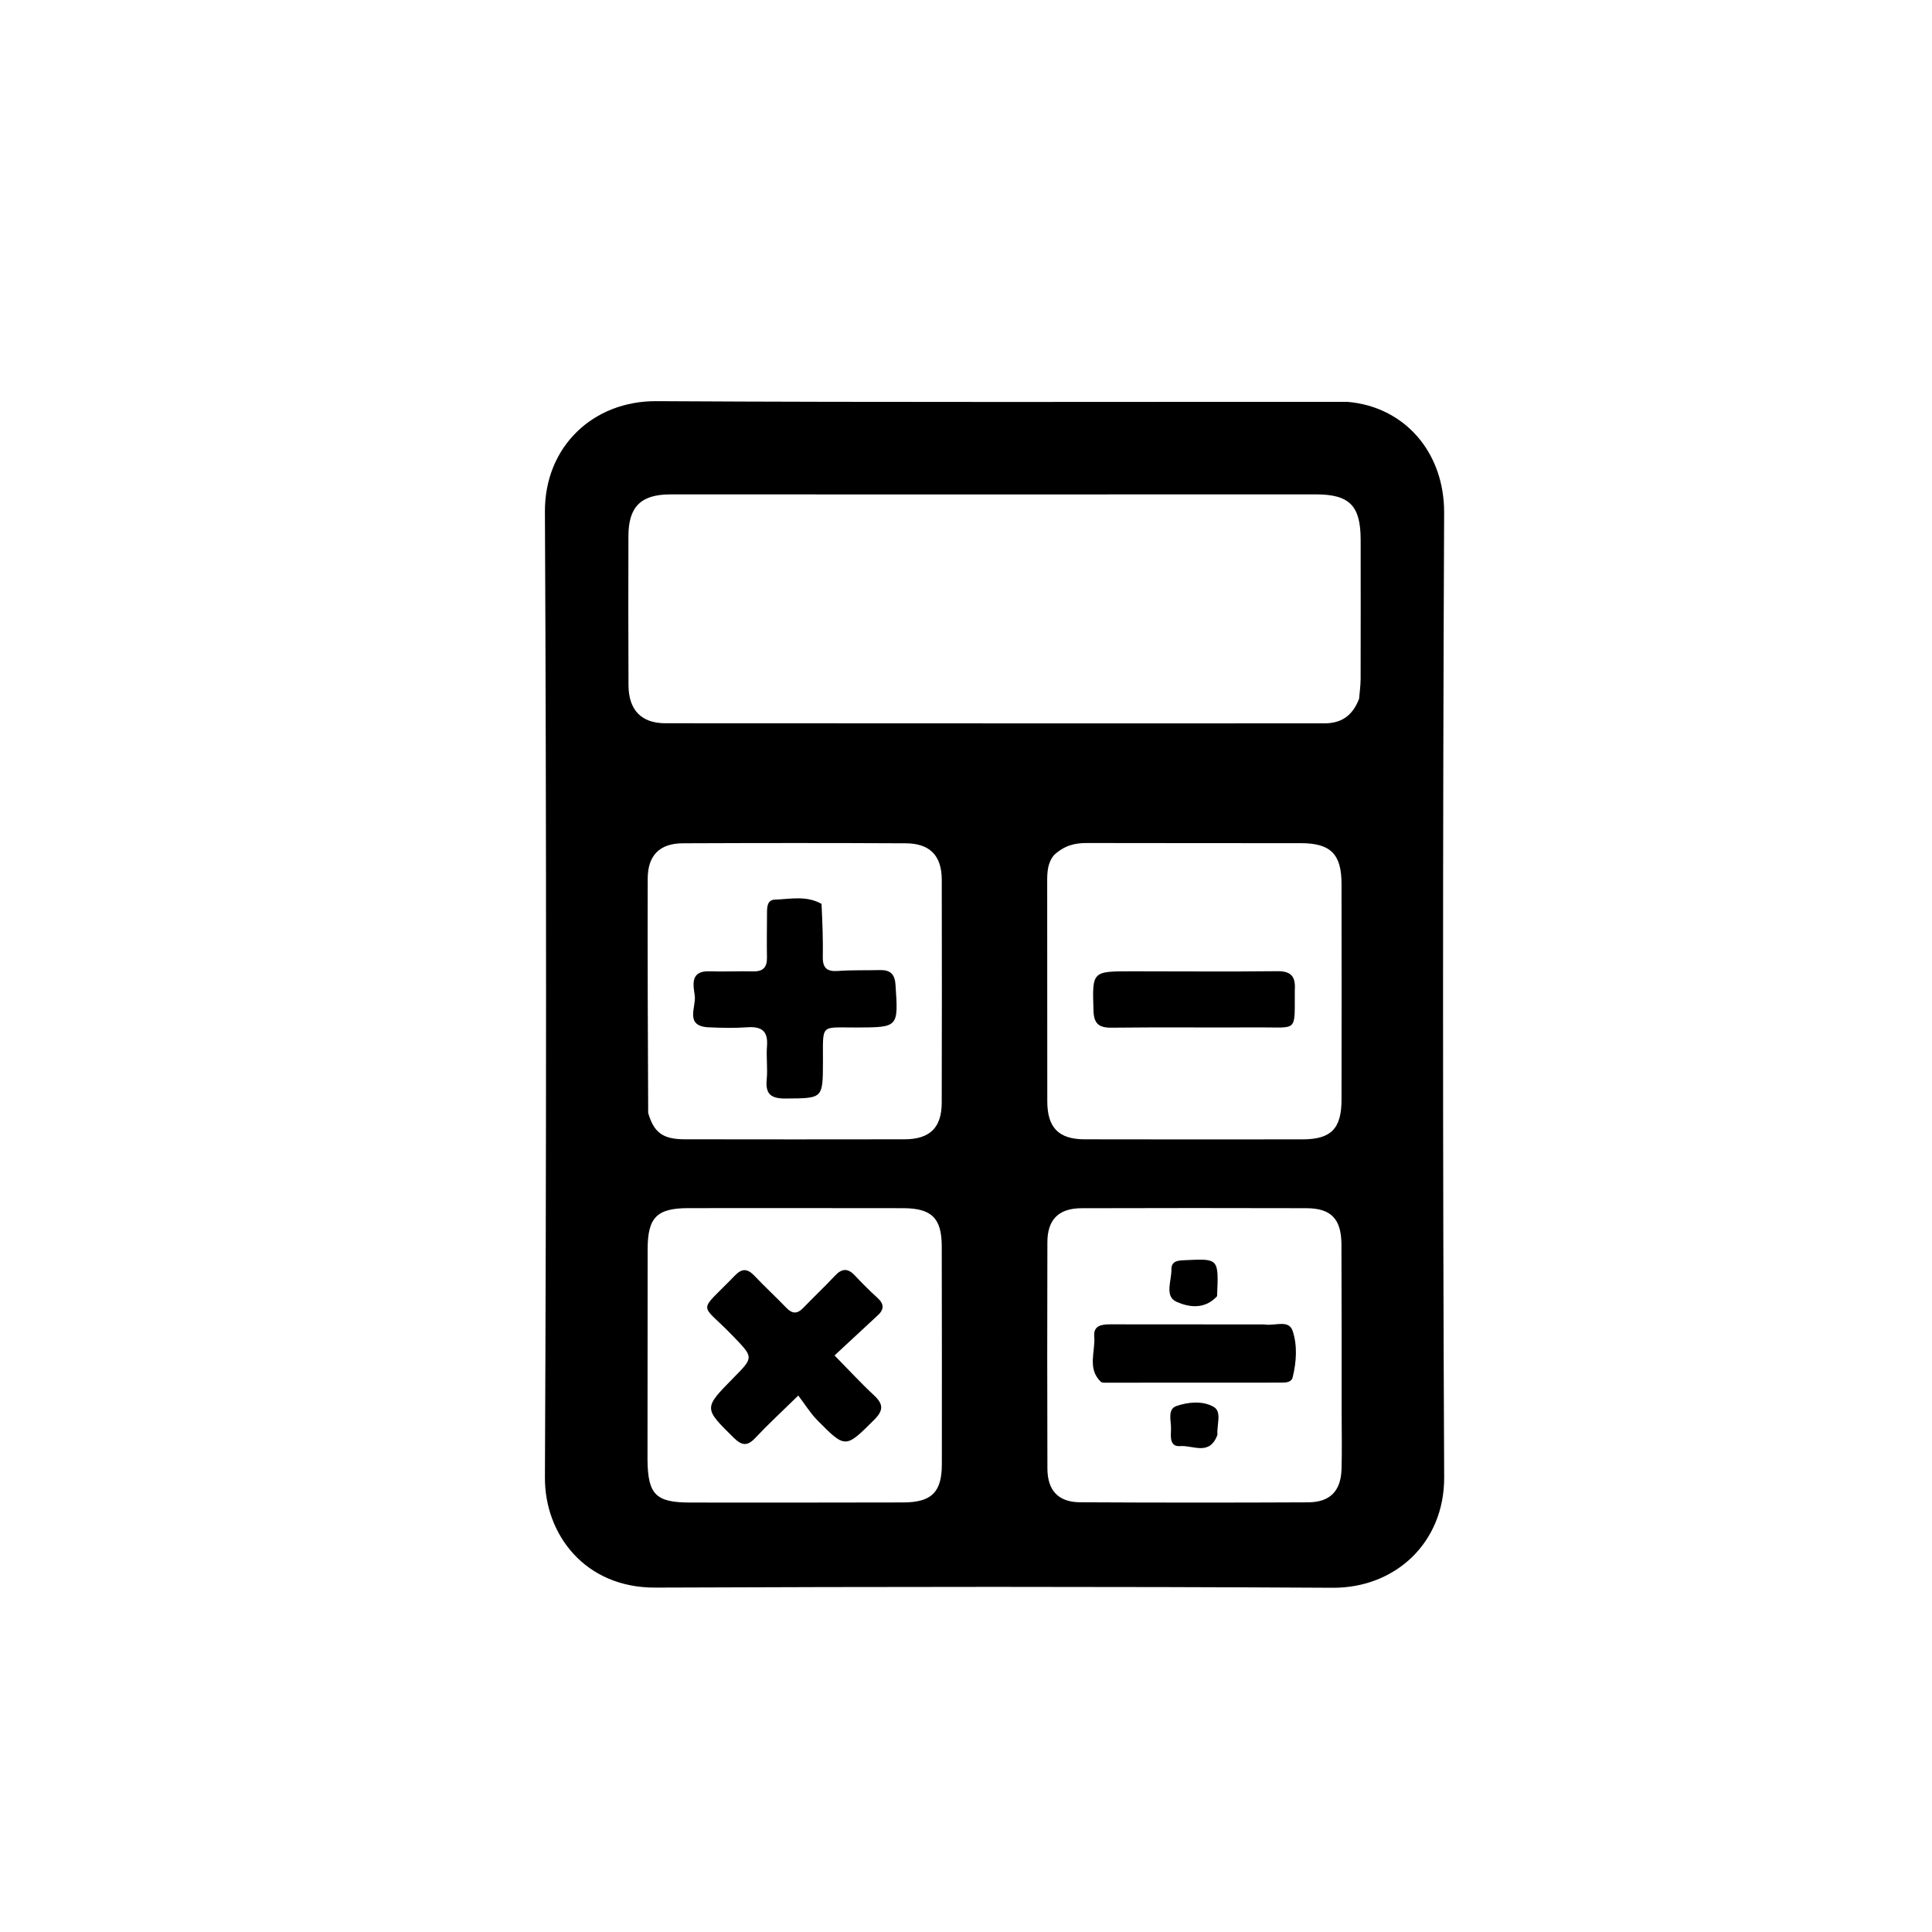 <svg version="1.1" id="Layer_1" xmlns="http://www.w3.org/2000/svg" xmlns:xlink="http://www.w3.org/1999/xlink" x="0px" y="0px"
	 width="100%" viewBox="0 0 576 576" enable-background="new 0 0 576 576" xml:space="preserve">
<path fill="#000000" opacity="1" stroke="none" 
	d="
M401.657,119.804 
	C418.718,121.196 430.628,134.827 430.549,152.903 
	C430.13,248.725 430.104,344.55 430.563,440.372 
	C430.657,459.968 415.939,473.475 397.324,473.371 
	C330,472.995 262.672,473.057 195.346,473.321 
	C174.374,473.404 162.383,457.442 162.461,440.509 
	C162.903,344.521 162.922,248.528 162.461,152.54 
	C162.369,133.254 176.728,119.492 195.718,119.601 
	C264.209,119.996 332.703,119.773 401.657,119.804 
M405.195,208.334 
	C405.355,206.353 405.647,204.373 405.652,202.392 
	C405.689,188.566 405.675,174.739 405.661,160.913 
	C405.651,150.747 402.339,147.391 392.272,147.389 
	C366.286,147.385 340.299,147.406 314.313,147.406 
	C276.166,147.406 238.019,147.385 199.873,147.4 
	C191.063,147.403 187.378,151.064 187.357,159.823 
	C187.321,174.648 187.305,189.474 187.378,204.299 
	C187.414,211.652 191.172,215.622 198.373,215.628 
	C263.838,215.681 329.304,215.661 394.77,215.662 
	C399.572,215.663 403.116,213.724 405.195,208.334 
M314.27,254.907 
	C312.287,257.245 312.202,260.05 312.206,262.921 
	C312.231,284.724 312.205,306.526 312.234,328.329 
	C312.245,336.206 315.622,339.659 323.403,339.674 
	C345.039,339.717 366.676,339.716 388.312,339.687 
	C396.833,339.675 399.944,336.522 399.959,327.858 
	C399.995,306.388 399.998,284.918 399.958,263.448 
	C399.942,254.654 396.701,251.4 387.918,251.383 
	C366.614,251.339 345.311,251.402 324.007,251.335 
	C320.532,251.324 317.418,251.997 314.27,254.907 
M399.991,420.5 
	C399.979,404.006 400.016,387.512 399.935,371.019 
	C399.897,363.383 396.842,360.226 389.441,360.206 
	C367.116,360.147 344.791,360.148 322.467,360.213 
	C315.654,360.233 312.285,363.56 312.264,370.334 
	C312.197,392.825 312.207,415.316 312.27,437.808 
	C312.288,444.362 315.525,447.847 322.006,447.883 
	C344.663,448.009 367.322,448.01 389.979,447.902 
	C396.535,447.871 399.762,444.54 399.962,437.992 
	C400.13,432.499 399.993,426.997 399.991,420.5 
M193.246,331.804 
	C194.953,337.672 197.615,339.659 204.182,339.669 
	C226.005,339.703 247.829,339.709 269.653,339.671 
	C277.217,339.658 280.746,336.209 280.764,328.759 
	C280.816,306.603 280.821,284.446 280.775,262.289 
	C280.76,255.124 277.272,251.457 270.052,251.42 
	C247.896,251.306 225.739,251.321 203.582,251.414 
	C196.659,251.443 193.121,255.017 193.105,261.963 
	C193.05,284.952 193.134,307.941 193.246,331.804 
M193.045,435.34 
	C193.187,445.606 195.531,447.958 205.795,447.965 
	C226.956,447.979 248.117,447.992 269.278,447.933 
	C277.754,447.91 280.791,444.88 280.8,436.536 
	C280.825,414.875 280.811,393.214 280.77,371.553 
	C280.754,363.178 277.754,360.216 269.253,360.202 
	C247.925,360.165 226.598,360.176 205.27,360.186 
	C195.848,360.19 193.101,362.943 193.089,372.396 
	C193.063,393.058 193.058,413.719 193.045,435.34 
z"/>
<path fill="#000000" opacity="1" stroke="none" 
	d="
M386.026,295.161 
	C385.939,307.964 387.108,306.237 375.379,306.304 
	C360.725,306.388 346.068,306.218 331.416,306.391 
	C327.564,306.436 326.124,305.159 326.005,301.287 
	C325.645,289.592 325.529,289.583 337.261,289.582 
	C351.749,289.582 366.239,289.715 380.725,289.548 
	C384.611,289.503 386.346,290.814 386.026,295.161 
z"/>
<path fill="#000000" opacity="1" stroke="none" 
	d="
M376.903,394.863 
	C380.143,395.414 384.225,393.263 385.401,396.831 
	C386.838,401.187 386.515,406.033 385.399,410.607 
	C385.024,412.144 383.404,412.205 382.061,412.207 
	C364.758,412.229 347.455,412.233 330.152,412.228 
	C329.492,412.227 328.592,412.339 328.21,411.973 
	C324.061,408.004 326.622,402.957 326.233,398.397 
	C325.959,395.19 328.446,394.828 330.997,394.834 
	C346.138,394.864 361.278,394.858 376.903,394.863 
z"/>
<path fill="#000000" opacity="1" stroke="none" 
	d="
M362.849,386.447 
	C359.111,390.55 354.315,389.702 350.76,388.111 
	C347.117,386.48 349.303,381.83 349.239,378.512 
	C349.185,375.706 351.54,375.793 353.594,375.694 
	C363.357,375.226 363.356,375.212 362.849,386.447 
z"/>
<path fill="#000000" opacity="1" stroke="none" 
	d="
M362.966,427.747 
	C360.652,434.172 355.652,430.827 351.919,431.138 
	C348.534,431.42 349.092,428.086 349.125,425.926 
	C349.16,423.572 348.011,420.156 350.694,419.209 
	C354.182,417.978 358.501,417.568 361.767,419.393 
	C364.388,420.858 362.734,424.573 362.966,427.747 
z"/>
<path fill="#000000" opacity="1" stroke="none" 
	d="
M244.929,269.469 
	C245.203,275.042 245.393,280.195 245.311,285.344 
	C245.259,288.656 246.618,289.718 249.849,289.48 
	C253.976,289.176 258.135,289.321 262.28,289.217 
	C265.278,289.141 266.757,290.263 266.978,293.53 
	C267.84,306.328 267.927,306.287 255.385,306.337 
	C244.39,306.382 245.391,305.017 245.352,316.616 
	C245.315,327.609 245.338,327.429 234.255,327.51 
	C229.95,327.541 228.147,326.304 228.586,321.837 
	C228.909,318.544 228.406,315.174 228.67,311.87 
	C229.029,307.375 227.046,305.975 222.81,306.273 
	C219.004,306.541 215.158,306.449 211.34,306.286 
	C203.978,305.97 207.596,300.236 207.137,296.863 
	C206.72,293.796 205.624,289.365 211.559,289.581 
	C215.876,289.738 220.208,289.488 224.528,289.601 
	C227.552,289.68 228.715,288.347 228.659,285.416 
	C228.574,280.928 228.662,276.437 228.677,271.946 
	C228.683,270.199 228.865,268.272 231.032,268.207 
	C235.608,268.07 240.285,266.905 244.929,269.469 
z"/>
<path fill="#000000" opacity="1" stroke="none" 
	d="
M261.322,392.489 
	C257.188,396.342 253.291,399.953 248.806,404.107 
	C253.155,408.532 256.707,412.401 260.542,415.965 
	C263.328,418.556 263.515,420.42 260.645,423.276 
	C252.055,431.822 252.121,431.991 243.607,423.355 
	C241.631,421.352 240.136,418.875 238,416.064 
	C232.934,421.023 228.933,424.698 225.229,428.653 
	C222.837,431.207 221.197,431.067 218.727,428.625 
	C209.792,419.796 209.71,419.88 218.694,410.773 
	C224.768,404.617 224.659,404.721 218.619,398.419 
	C208.556,387.918 207.776,392.005 219.124,380.261 
	C221.284,378.026 222.928,378.26 224.936,380.374 
	C228.03,383.631 231.34,386.683 234.453,389.923 
	C236.234,391.776 237.741,391.742 239.493,389.92 
	C242.608,386.681 245.885,383.595 248.958,380.317 
	C250.989,378.15 252.756,378.03 254.818,380.22 
	C256.985,382.522 259.216,384.776 261.561,386.894 
	C263.651,388.781 263.733,390.462 261.322,392.489 
z"/>
</svg>